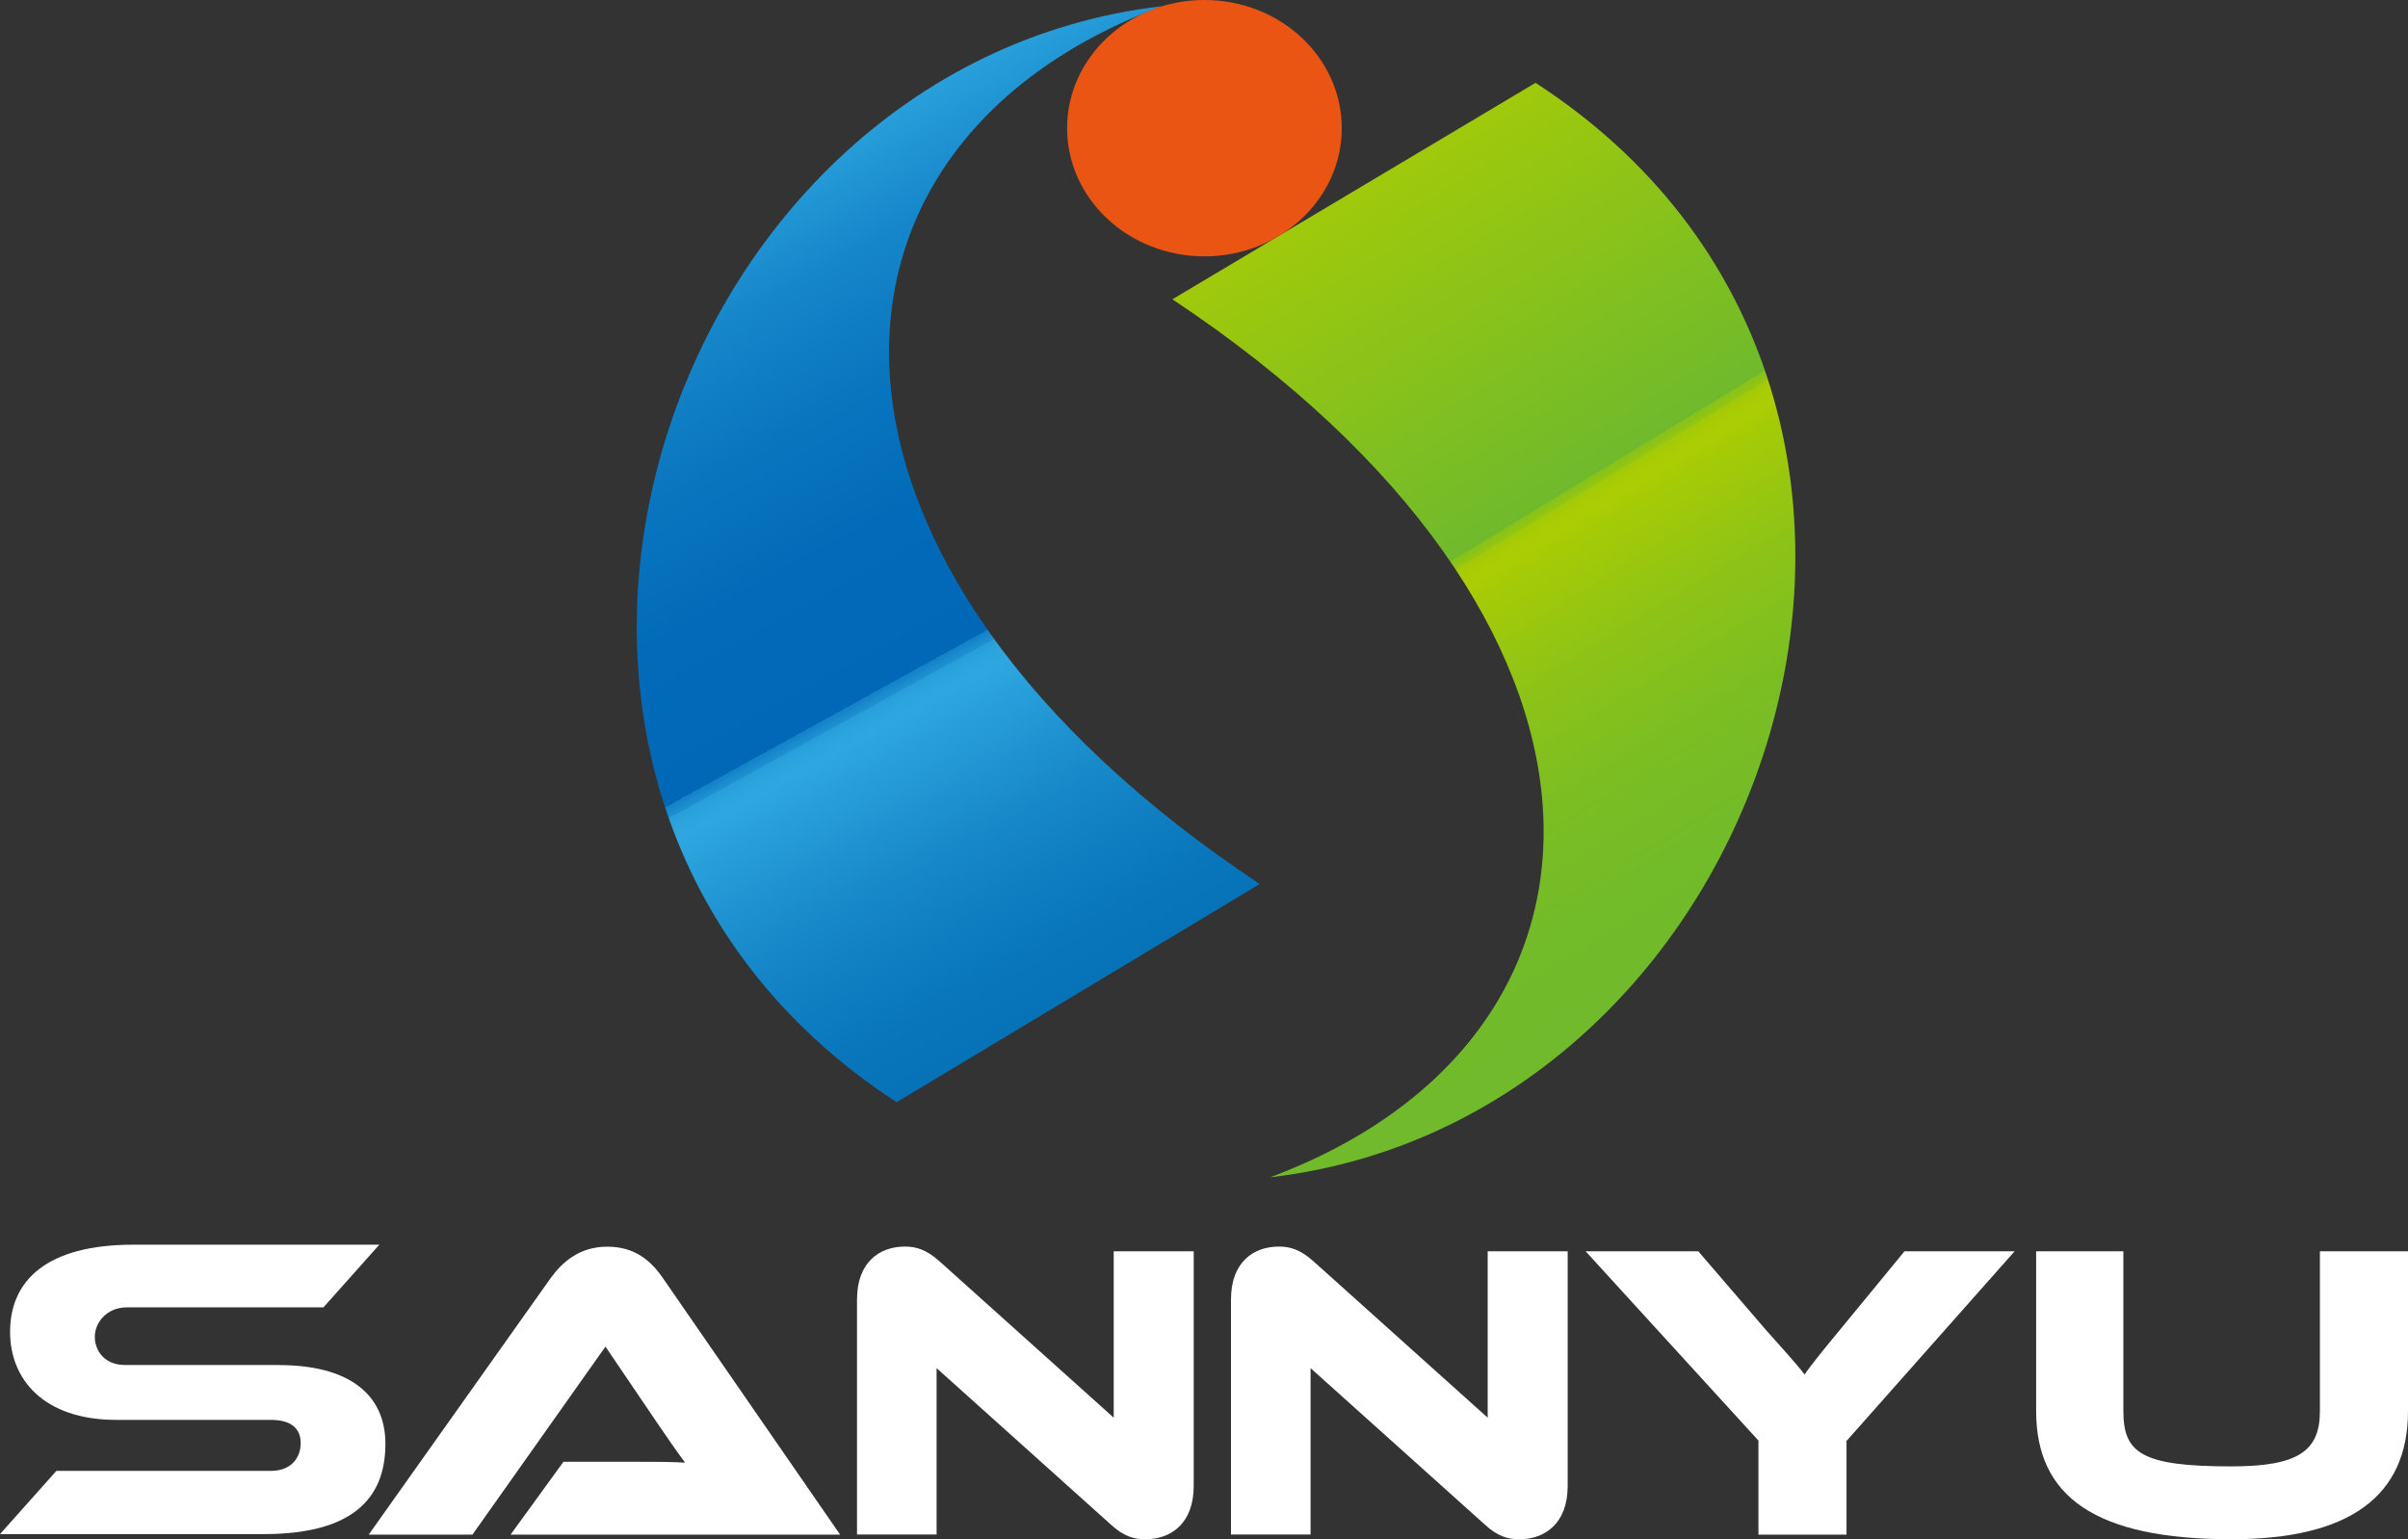 <?xml version="1.0" encoding="UTF-8"?>
<svg id="_レイヤー_2" data-name="レイヤー 2" xmlns="http://www.w3.org/2000/svg" xmlns:xlink="http://www.w3.org/1999/xlink" viewBox="0 0 229.36 146.64">
  <rect x="0" y="0" width="229.36" height="146.64" fill="#333333" stroke="none"/>
  <defs>
    <style>
      .cls-1 {
        fill: none;
      }

      .cls-2 {
        clip-path: url(#clippath);
      }

      .cls-3 {
        fill: #ea5514;
      }

      .cls-4 {
        fill: #fff;
      }

      .cls-5 {
        clip-path: url(#clippath-1);
      }

      .cls-6 {
        clip-path: url(#clippath-3);
      }

      .cls-7 {
        clip-path: url(#clippath-2);
      }

      .cls-8 {
        fill: url(#_名称未設定グラデーション);
      }

      .cls-9 {
        fill: url(#_名称未設定グラデーション_2);
      }
    </style>
    <clipPath id="clippath">
      <rect class="cls-1" width="229.36" height="146.64"/>
    </clipPath>
    <clipPath id="clippath-1">
      <path class="cls-1" d="M111.67,28.51c45.55,30.27,45.38,70.16,9.31,83.64,48.54-5.66,70.66-74.82,25.28-104.26l-34.59,20.62Z"/>
    </clipPath>
    <linearGradient id="_名称未設定グラデーション" data-name="名称未設定グラデーション" x1="0" y1="146.77" x2="1" y2="146.77" gradientTransform="translate(-13277.78 4.52) rotate(90) scale(91.5 -91.5)" gradientUnits="userSpaceOnUse">
      <stop offset="0" stop-color="#abcd03"/>
      <stop offset=".47" stop-color="#6fba2c"/>
      <stop offset=".47" stop-color="#70ba2b"/>
      <stop offset=".47" stop-color="#85c11c"/>
      <stop offset=".48" stop-color="#96c610"/>
      <stop offset=".48" stop-color="#a2ca08"/>
      <stop offset=".49" stop-color="#a9cc04"/>
      <stop offset=".5" stop-color="#abcd03"/>
      <stop offset=".52" stop-color="#a5cb06"/>
      <stop offset=".63" stop-color="#8dc317"/>
      <stop offset=".74" stop-color="#7cbe22"/>
      <stop offset=".86" stop-color="#72bb29"/>
      <stop offset="1" stop-color="#6fba2c"/>
    </linearGradient>
    <clipPath id="clippath-2">
      <path class="cls-1" d="M85.4,105l34.59-20.79C74.6,54.13,74.6,14.05,110.67,.59c-48.54,5.66-70.65,74.82-25.27,104.41"/>
    </clipPath>
    <linearGradient id="_名称未設定グラデーション_2" data-name="名称未設定グラデーション 2" x1="0" y1="146.52" x2="1" y2="146.52" gradientTransform="translate(-15779.65 15) rotate(90) scale(108.24 -108.24)" gradientUnits="userSpaceOnUse">
      <stop offset="0" stop-color="#2ea7e0"/>
      <stop offset=".03" stop-color="#279eda"/>
      <stop offset=".12" stop-color="#1686ca"/>
      <stop offset=".23" stop-color="#0975bf"/>
      <stop offset=".34" stop-color="#026bb9"/>
      <stop offset=".47" stop-color="#0068b7"/>
      <stop offset=".47" stop-color="#036cb9"/>
      <stop offset=".47" stop-color="#1281c7"/>
      <stop offset=".48" stop-color="#1f92d2"/>
      <stop offset=".48" stop-color="#279eda"/>
      <stop offset=".49" stop-color="#2ca5de"/>
      <stop offset=".5" stop-color="#2ea7e0"/>
      <stop offset=".53" stop-color="#289fda"/>
      <stop offset=".63" stop-color="#1687c8"/>
      <stop offset=".74" stop-color="#0976bb"/>
      <stop offset=".86" stop-color="#026cb4"/>
      <stop offset="1" stop-color="#0069b2"/>
    </linearGradient>
    <clipPath id="clippath-3">
      <rect class="cls-1" width="229.36" height="146.64"/>
    </clipPath>
  </defs>
  <g id="_レイヤー_1-2" data-name="レイヤー 1">
    <g class="cls-2">
      <path class="cls-4" d="M26.58,130.04c6.57,0,10.13,2.72,10.13,7.51,0,5.37-3.35,8.59-11.58,8.59H0l5.37-6.02H25.78c1.98,0,2.86-1.27,2.86-2.65s-.89-2.21-2.86-2.21H11.09c-6.94,0-10.13-3.87-10.13-8.38,0-4.94,3.54-8.31,11.73-8.31h23.44l-5.32,5.97H12.09c-1.94,0-3.06,1.47-3.06,2.8s.93,2.69,2.86,2.69h14.68Z"/>
      <path class="cls-4" d="M48.63,146.19l5.04-6.94h6.78c1.61,0,3.51,0,4.8,.08-.73-.97-1.86-2.62-2.74-3.91l-4.84-7.14-12.67,17.91h-9.88l17.31-24.41c1.13-1.57,2.78-3.02,5.41-3.02s4.16,1.33,5.32,3.02l16.86,24.41h-31.39Z"/>
      <path class="cls-4" d="M105.75,145.18l-16.54-14.85v15.85h-7.58v-22.39c0-3.59,2.18-5.04,4.56-5.04,1.01,0,2.02,.24,3.35,1.45l16.54,14.85v-15.85h7.62v22.35c0,3.59-2.18,5.08-4.6,5.08-1.05,0-2.06-.24-3.35-1.45"/>
      <path class="cls-4" d="M141.37,145.18l-16.54-14.85v15.85h-7.58v-22.39c0-3.59,2.18-5.04,4.56-5.04,1.01,0,2.02,.24,3.35,1.45l16.54,14.85v-15.85h7.62v22.35c0,3.59-2.18,5.08-4.6,5.08-1.05,0-2.06-.24-3.35-1.45"/>
      <path class="cls-4" d="M191.89,119.2l-16.01,18.07v8.92h-8.39v-8.96l-16.46-18.03h10.73l6.45,7.5c.85,.97,3.11,3.43,3.67,4.24,.53-.77,1.45-1.94,3.39-4.28l6.13-7.46h10.49Z"/>
      <path class="cls-4" d="M229.36,134.41c0,8.15-5.61,12.22-16.82,12.22-12.99,0-18.6-4.07-18.6-12.22v-15.21h8.31v15.21c0,3.99,1.69,5.28,10.29,5.28,6.41,0,8.43-1.49,8.43-5.28v-15.21h8.39v15.21Z"/>
    </g>
    <g class="cls-5">
      <rect class="cls-8" x="90.5" y="-5.26" width="122.32" height="130.58" transform="translate(-9.21 86.93) rotate(-31.09)"/>
    </g>
    <g class="cls-7">
      <rect class="cls-9" x="19.77" y="-12.23" width="120.46" height="130.05" transform="translate(-15.55 45.21) rotate(-28.89)"/>
    </g>
    <g class="cls-6">
      <path class="cls-3" d="M127.8,12.21c0,6.75-5.86,12.21-13.08,12.21s-13.08-5.47-13.08-12.21S107.49,0,114.72,0s13.08,5.47,13.08,12.21"/>
    </g>
  </g>
</svg>